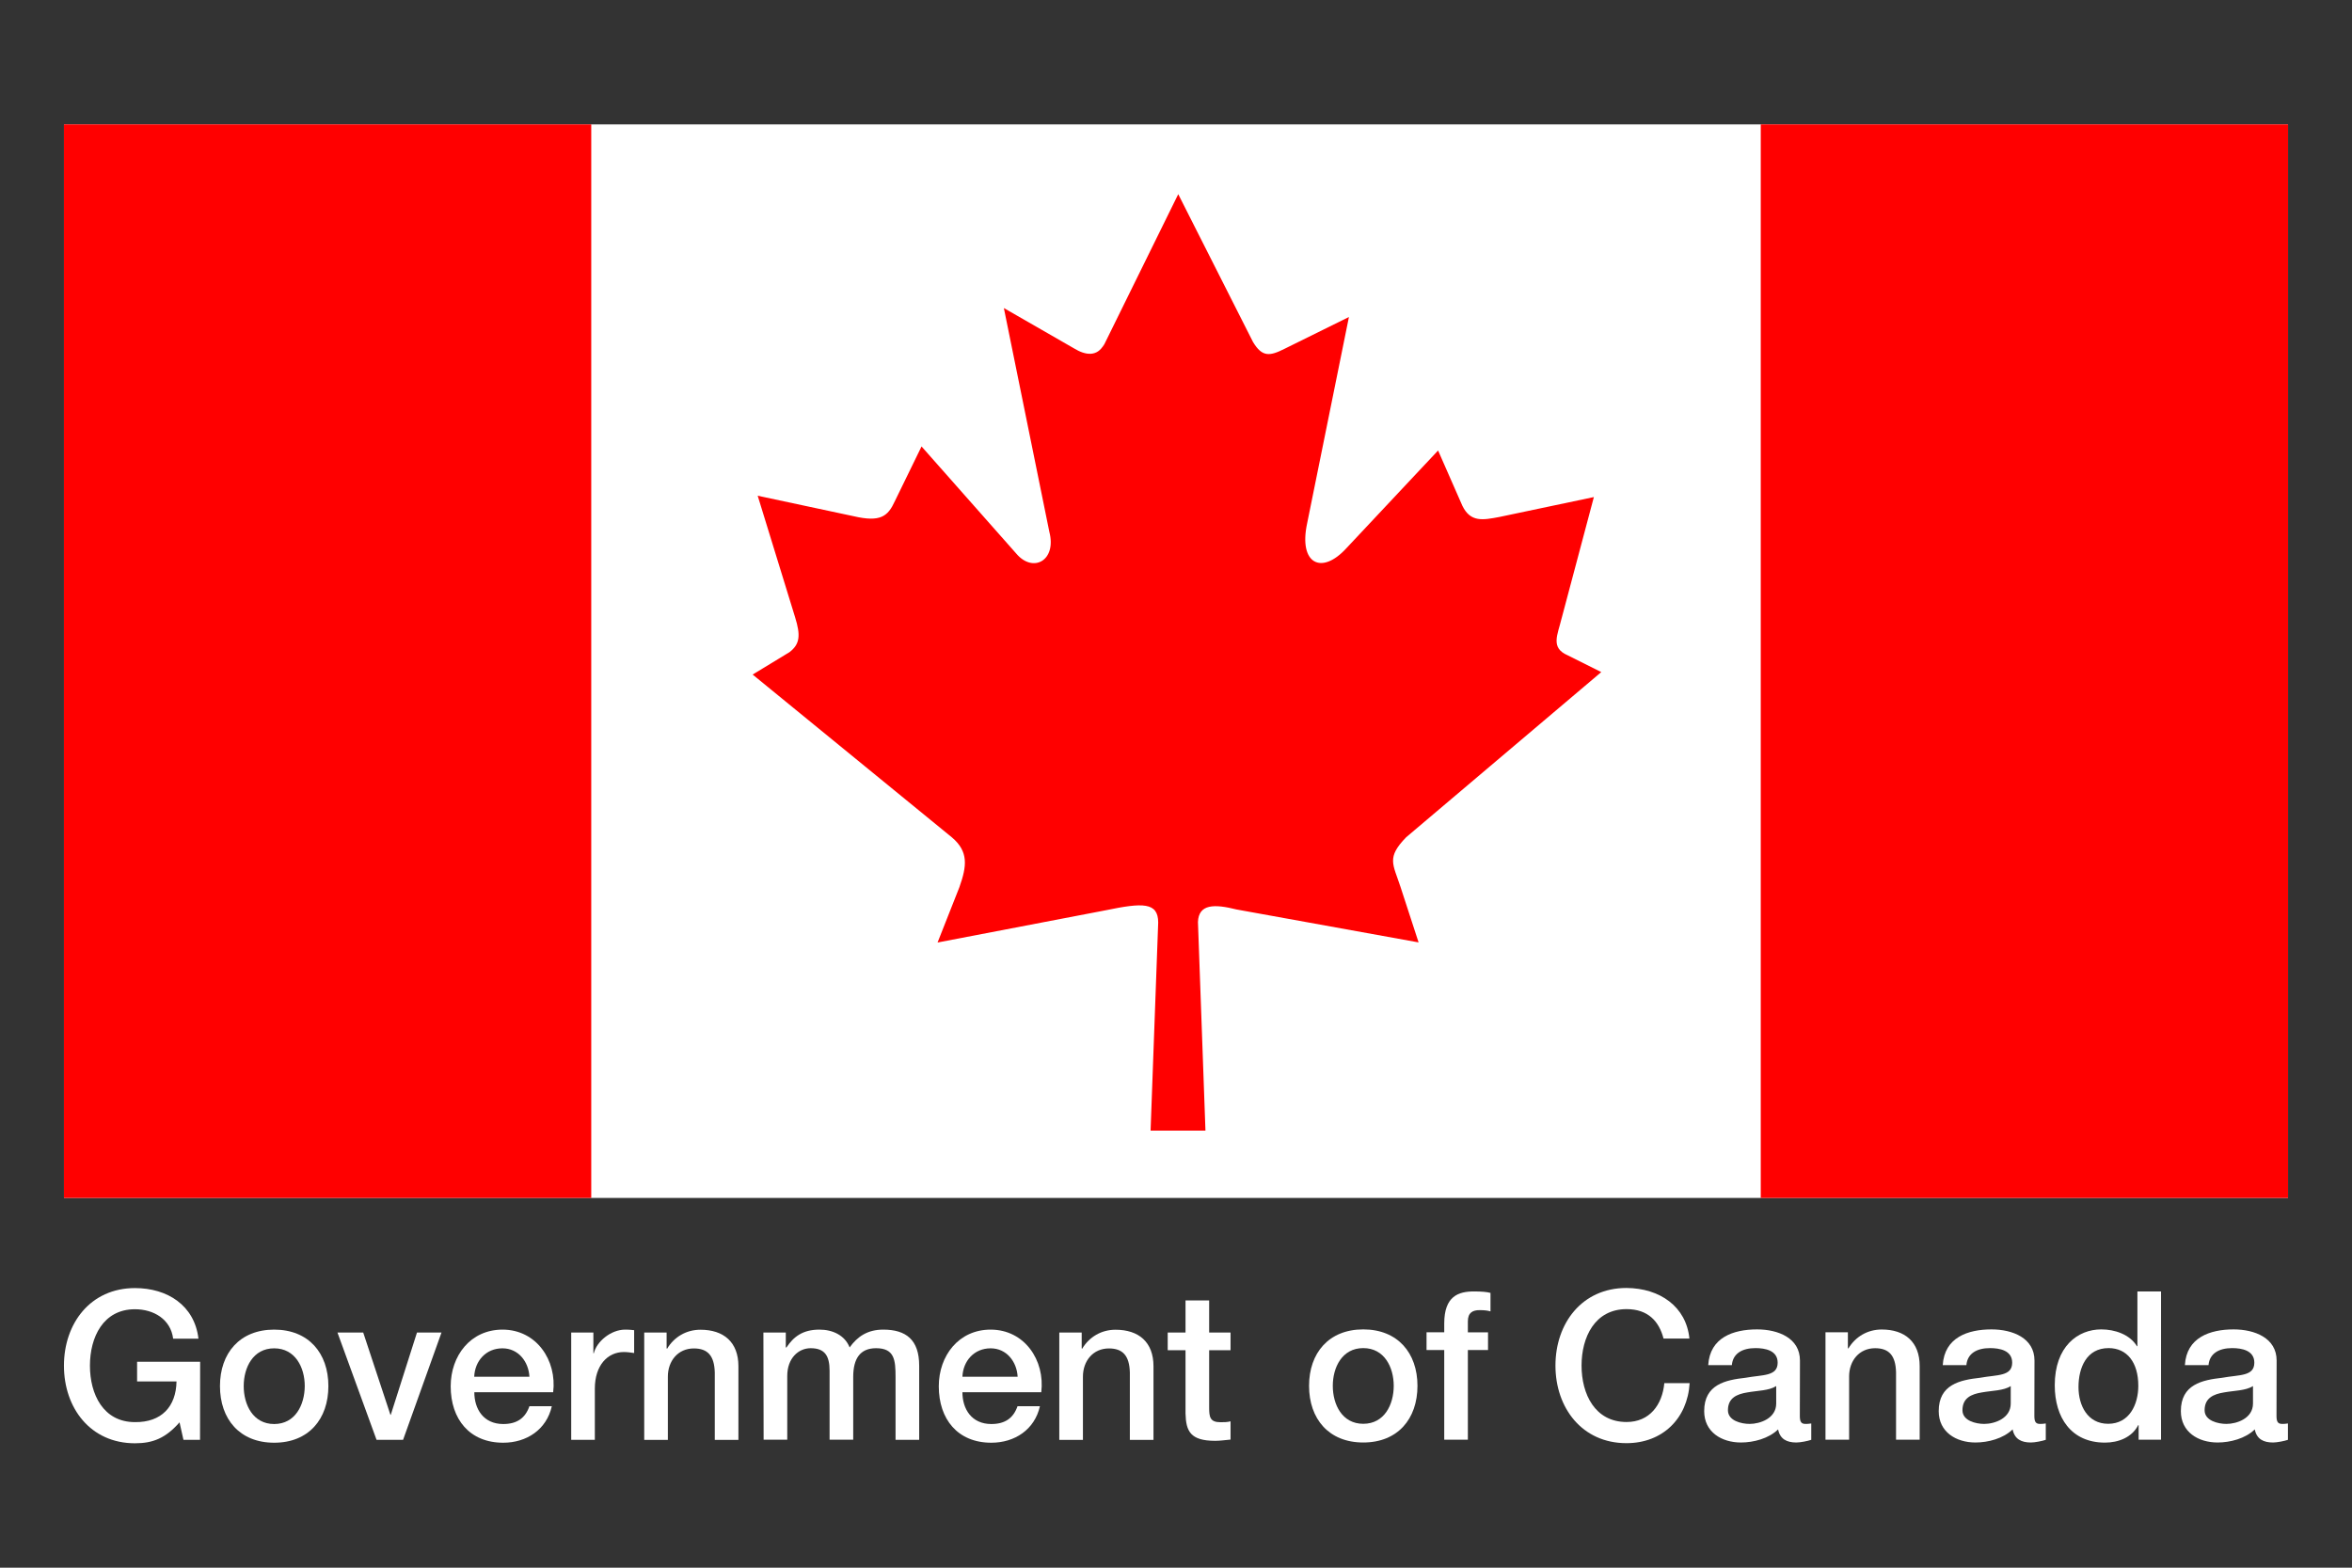 <?xml version="1.0" encoding="utf-8"?>
<!-- Generator: Adobe Illustrator 26.0.1, SVG Export Plug-In . SVG Version: 6.00 Build 0)  -->
<svg version="1.1" id="Layer_1" xmlns="http://www.w3.org/2000/svg" xmlns:xlink="http://www.w3.org/1999/xlink" x="0px" y="0px"
	 viewBox="0 0 210 140" style="enable-background:new 0 0 210 140;" xml:space="preserve">
<rect x="0" y="0" width="210" height="140" fill="#333333" stroke="none"/>
<style type="text/css">
	.st0{fill:#FFFFFF;}
	.st1{fill:#FF0000;}
</style>
<g>
	<g>
		<rect x="5.71" y="11.11" class="st0" width="198.58" height="95.87"/>
		<rect x="5.71" y="11.11" class="st1" width="47.08" height="95.87"/>
		<rect x="157.21" y="11.11" class="st1" width="47.08" height="95.87"/>
		<path class="st1" d="M98.46,31.03l6.74-13.69l6.67,13.19c0.83,1.39,1.51,1.28,2.84,0.61l5.73-2.83l-3.73,18.42
			c-0.78,3.62,1.28,4.67,3.51,2.22l8.18-8.72l2.17,4.94c0.73,1.5,1.84,1.27,3.29,1l8.45-1.78l-2.84,10.68l-0.06,0.22
			c-0.33,1.39-1,2.56,0.56,3.23l3,1.5l-17.42,14.75c-1.78,1.83-1.17,2.39-0.5,4.45l1.61,4.94l-16.25-2.94
			c-1.99-0.5-3.39-0.5-3.45,1.12l0.67,18.63h-4.9l0.68-18.58c0-1.84-1.4-1.78-4.68-1.1l-15.02,2.88l1.95-4.94
			c0.67-1.89,0.83-3.18-0.67-4.45L67.2,60.24l3.29-2c0.94-0.72,1-1.51,0.5-3.12l-3.34-10.85l8.57,1.83c2.4,0.56,3.06,0,3.67-1.33
			l2.39-4.9l8.46,9.57c1.5,1.77,3.62,0.62,2.95-1.95l-4.06-19.98l6.28,3.61c1,0.61,2.06,0.78,2.68-0.39"/>
	</g>
	<g>
		<g>
			<path class="st0" d="M17.86,128.58h-1.48l-0.35-1.56c-1.24,1.41-2.37,1.87-3.98,1.87c-3.97,0-6.34-3.15-6.34-6.93
				s2.37-6.93,6.34-6.93c2.89,0,5.32,1.54,5.67,4.52h-2.26c-0.22-1.74-1.74-2.63-3.41-2.63c-2.84,0-4.02,2.5-4.02,5.04
				S9.21,127,12.05,127c2.37,0.03,3.67-1.39,3.71-3.63h-3.52v-1.76h5.63L17.86,128.58"/>
			<path class="st0" d="M24.48,128.84c3.08,0,4.84-2.11,4.84-5.06c0-2.93-1.76-5.04-4.84-5.04s-4.84,2.11-4.84,5.04
				C19.64,126.73,21.4,128.84,24.48,128.84 M24.48,127.17c-1.89,0-2.72-1.72-2.72-3.39c0-1.65,0.83-3.37,2.72-3.37
				s2.73,1.72,2.73,3.37C27.2,125.45,26.37,127.17,24.48,127.17z"/>
			<polyline class="st0" points="30.13,119 32.43,119 34.86,126.35 34.89,126.35 37.23,119 39.42,119 35.99,128.58 33.62,128.58 
				30.13,119 			"/>
			<path class="st0" d="M49.39,124.34c0.35-2.87-1.5-5.6-4.52-5.6c-2.86,0-4.63,2.33-4.63,5.06c0,2.94,1.69,5.04,4.69,5.04
				c2.09,0,3.87-1.17,4.34-3.26h-2c-0.37,1.06-1.11,1.59-2.34,1.59c-1.76,0-2.58-1.34-2.58-2.84h7.04 M42.34,122.95
				c0.06-1.43,1.06-2.54,2.52-2.54c1.43,0,2.34,1.2,2.41,2.54H42.34z"/>
			<path class="st0" d="M51,119h1.98v1.85h0.04c0.24-1.02,1.5-2.11,2.8-2.11c0.48,0,0.61,0.04,0.8,0.05v2.04
				c-0.29-0.04-0.61-0.09-0.91-0.09c-1.45,0-2.6,1.17-2.6,3.28v4.56H51V119"/>
			<path class="st0" d="M57.52,119h2v1.41l0.04,0.04c0.63-1.06,1.72-1.7,2.98-1.7c2.08,0,3.39,1.11,3.39,3.26v6.58h-2.11v-6.02
				c-0.04-1.5-0.63-2.15-1.87-2.15c-1.41,0-2.32,1.11-2.32,2.52v5.65h-2.11V119"/>
			<path class="st0" d="M68.16,119h2v1.33h0.06c0.63-0.94,1.43-1.59,2.95-1.59c1.17,0,2.26,0.5,2.69,1.59c0.7-0.98,1.61-1.59,3-1.59
				c2.02,0,3.21,0.89,3.21,3.22v6.62h-2.11v-5.6c0-1.52-0.09-2.58-1.74-2.58c-1.43,0-2.04,0.94-2.04,2.56v5.61h-2.11v-6.15
				c0-1.32-0.41-2.02-1.69-2.02c-1.09,0-2.09,0.89-2.09,2.48v5.69h-2.11L68.16,119"/>
			<path class="st0" d="M92.97,124.34c0.35-2.87-1.5-5.6-4.52-5.6c-2.85,0-4.63,2.33-4.63,5.06c0,2.94,1.69,5.04,4.69,5.04
				c2.09,0,3.87-1.17,4.34-3.26h-2c-0.37,1.06-1.11,1.59-2.34,1.59c-1.76,0-2.58-1.34-2.58-2.84h7.04 M85.93,122.95
				c0.06-1.43,1.06-2.54,2.52-2.54c1.43,0,2.34,1.2,2.41,2.54H85.93z"/>
			<path class="st0" d="M94.58,119h2v1.41l0.04,0.04c0.63-1.06,1.72-1.7,2.98-1.7c2.08,0,3.39,1.11,3.39,3.26v6.58h-2.11v-6.02
				c-0.04-1.5-0.63-2.15-1.87-2.15c-1.41,0-2.32,1.11-2.32,2.52v5.65h-2.11V119"/>
			<path class="st0" d="M104.26,119h1.59v-2.87h2.11V119h1.91v1.58h-1.91v5.11c0,0.87,0.08,1.32,1.02,1.32c0.3,0,0.59,0,0.89-0.08
				v1.63c-0.46,0.04-0.91,0.11-1.37,0.11c-2.21,0-2.61-0.85-2.65-2.44v-5.65h-1.59L104.26,119"/>
		</g>
		<g>
			<path class="st0" d="M121.72,128.82c3.08,0,4.84-2.11,4.84-5.06c0-2.93-1.76-5.04-4.84-5.04c-3.08,0-4.84,2.11-4.84,5.04
				C116.88,126.71,118.64,128.82,121.72,128.82 M121.72,127.15c-1.89,0-2.72-1.72-2.72-3.39c0-1.65,0.83-3.37,2.72-3.37
				s2.72,1.72,2.72,3.37C124.44,125.43,123.61,127.15,121.72,127.15z"/>
			<path class="st0" d="M127.37,118.98h1.58v-0.79c0-2.45,1.28-2.86,2.65-2.86c0.67,0,1.15,0.04,1.48,0.13v1.65
				c-0.28-0.08-0.55-0.11-0.98-0.11c-0.58,0-1.04,0.2-1.04,1v0.98h1.8v1.58h-1.8v8.01h-2.11v-8.01h-1.58L127.37,118.98"/>
			<path class="st0" d="M148.53,119.54c-0.39-1.52-1.37-2.63-3.3-2.63c-2.83,0-4.02,2.5-4.02,5.04s1.19,5.04,4.02,5.04
				c2.06,0,3.19-1.54,3.37-3.47h2.26c-0.19,3.17-2.43,5.36-5.64,5.36c-3.96,0-6.34-3.15-6.34-6.93s2.37-6.93,6.34-6.93
				c2.99,0.02,5.34,1.67,5.62,4.52H148.53"/>
			<path class="st0" d="M160.71,121.5c0-2.02-1.96-2.78-3.83-2.78c-2.12,0-4.21,0.72-4.36,3.19h2.11c0.09-1.04,0.93-1.52,2.11-1.52
				c0.85,0,1.98,0.2,1.98,1.3c0,1.24-1.35,1.07-2.87,1.35c-1.78,0.2-3.69,0.59-3.69,2.98c0,1.87,1.56,2.8,3.28,2.8
				c1.13,0,2.48-0.35,3.32-1.17c0.17,0.87,0.78,1.17,1.63,1.17c0.35,0,1.02-0.13,1.33-0.24v-1.46c-0.22,0.04-0.39,0.04-0.52,0.04
				c-0.39,0-0.5-0.21-0.5-0.72L160.71,121.5 M158.59,125.34c0,1.33-1.45,1.82-2.37,1.82c-0.74,0-1.94-0.28-1.94-1.22
				c0-1.11,0.81-1.44,1.72-1.59c0.93-0.17,1.94-0.15,2.59-0.57V125.34L158.59,125.34z"/>
			<path class="st0" d="M162.99,118.98h2v1.41l0.04,0.04c0.63-1.06,1.72-1.7,2.98-1.7c2.07,0,3.39,1.11,3.39,3.26v6.58h-2.11v-6.02
				c-0.04-1.5-0.63-2.15-1.87-2.15c-1.41,0-2.32,1.11-2.32,2.52v5.65h-2.11L162.99,118.98"/>
			<path class="st0" d="M181.65,121.5c0-2.02-1.97-2.78-3.84-2.78c-2.11,0-4.2,0.72-4.35,3.19h2.11c0.09-1.04,0.93-1.52,2.11-1.52
				c0.85,0,1.98,0.2,1.98,1.3c0,1.24-1.35,1.07-2.87,1.35c-1.78,0.2-3.69,0.59-3.69,2.98c0,1.87,1.56,2.8,3.28,2.8
				c1.13,0,2.48-0.35,3.32-1.17c0.17,0.87,0.78,1.17,1.63,1.17c0.35,0,1.02-0.13,1.33-0.24v-1.46c-0.22,0.04-0.39,0.04-0.52,0.04
				c-0.39,0-0.5-0.21-0.5-0.72L181.65,121.5 M179.53,125.34c0,1.33-1.44,1.82-2.37,1.82c-0.74,0-1.94-0.28-1.94-1.22
				c0-1.11,0.81-1.44,1.72-1.59c0.93-0.17,1.95-0.15,2.59-0.57V125.34z"/>
			<path class="st0" d="M192.95,115.33h-2.11v4.89h-0.04c-0.65-1.06-1.98-1.5-3.19-1.5c-2.09,0-4.15,1.52-4.15,4.99
				c0,2.87,1.46,5.12,4.48,5.12c1.2,0,2.41-0.46,2.97-1.56h0.04v1.3h2V115.33 M185.58,123.87c0-1.72,0.71-3.48,2.69-3.48
				c1.63,0,2.65,1.26,2.65,3.37c0,1.67-0.8,3.39-2.69,3.39C186.39,127.15,185.58,125.52,185.58,123.87z"/>
			<path class="st0" d="M203.27,121.5c0-2.02-1.97-2.78-3.84-2.78c-2.11,0-4.21,0.72-4.35,3.19h2.11c0.09-1.04,0.93-1.52,2.11-1.52
				c0.85,0,1.98,0.2,1.98,1.3c0,1.24-1.35,1.07-2.87,1.35c-1.78,0.2-3.69,0.59-3.69,2.98c0,1.87,1.56,2.8,3.28,2.8
				c1.13,0,2.48-0.35,3.32-1.17c0.17,0.87,0.78,1.17,1.63,1.17c0.35,0,1.02-0.13,1.33-0.24v-1.46c-0.22,0.04-0.39,0.04-0.52,0.04
				c-0.39,0-0.5-0.21-0.5-0.72L203.27,121.5 M201.16,125.34c0,1.33-1.45,1.82-2.37,1.82c-0.74,0-1.95-0.28-1.95-1.22
				c0-1.11,0.82-1.44,1.72-1.59c0.93-0.17,1.95-0.15,2.6-0.57L201.16,125.34L201.16,125.34z"/>
		</g>
	</g>
</g>
</svg>
